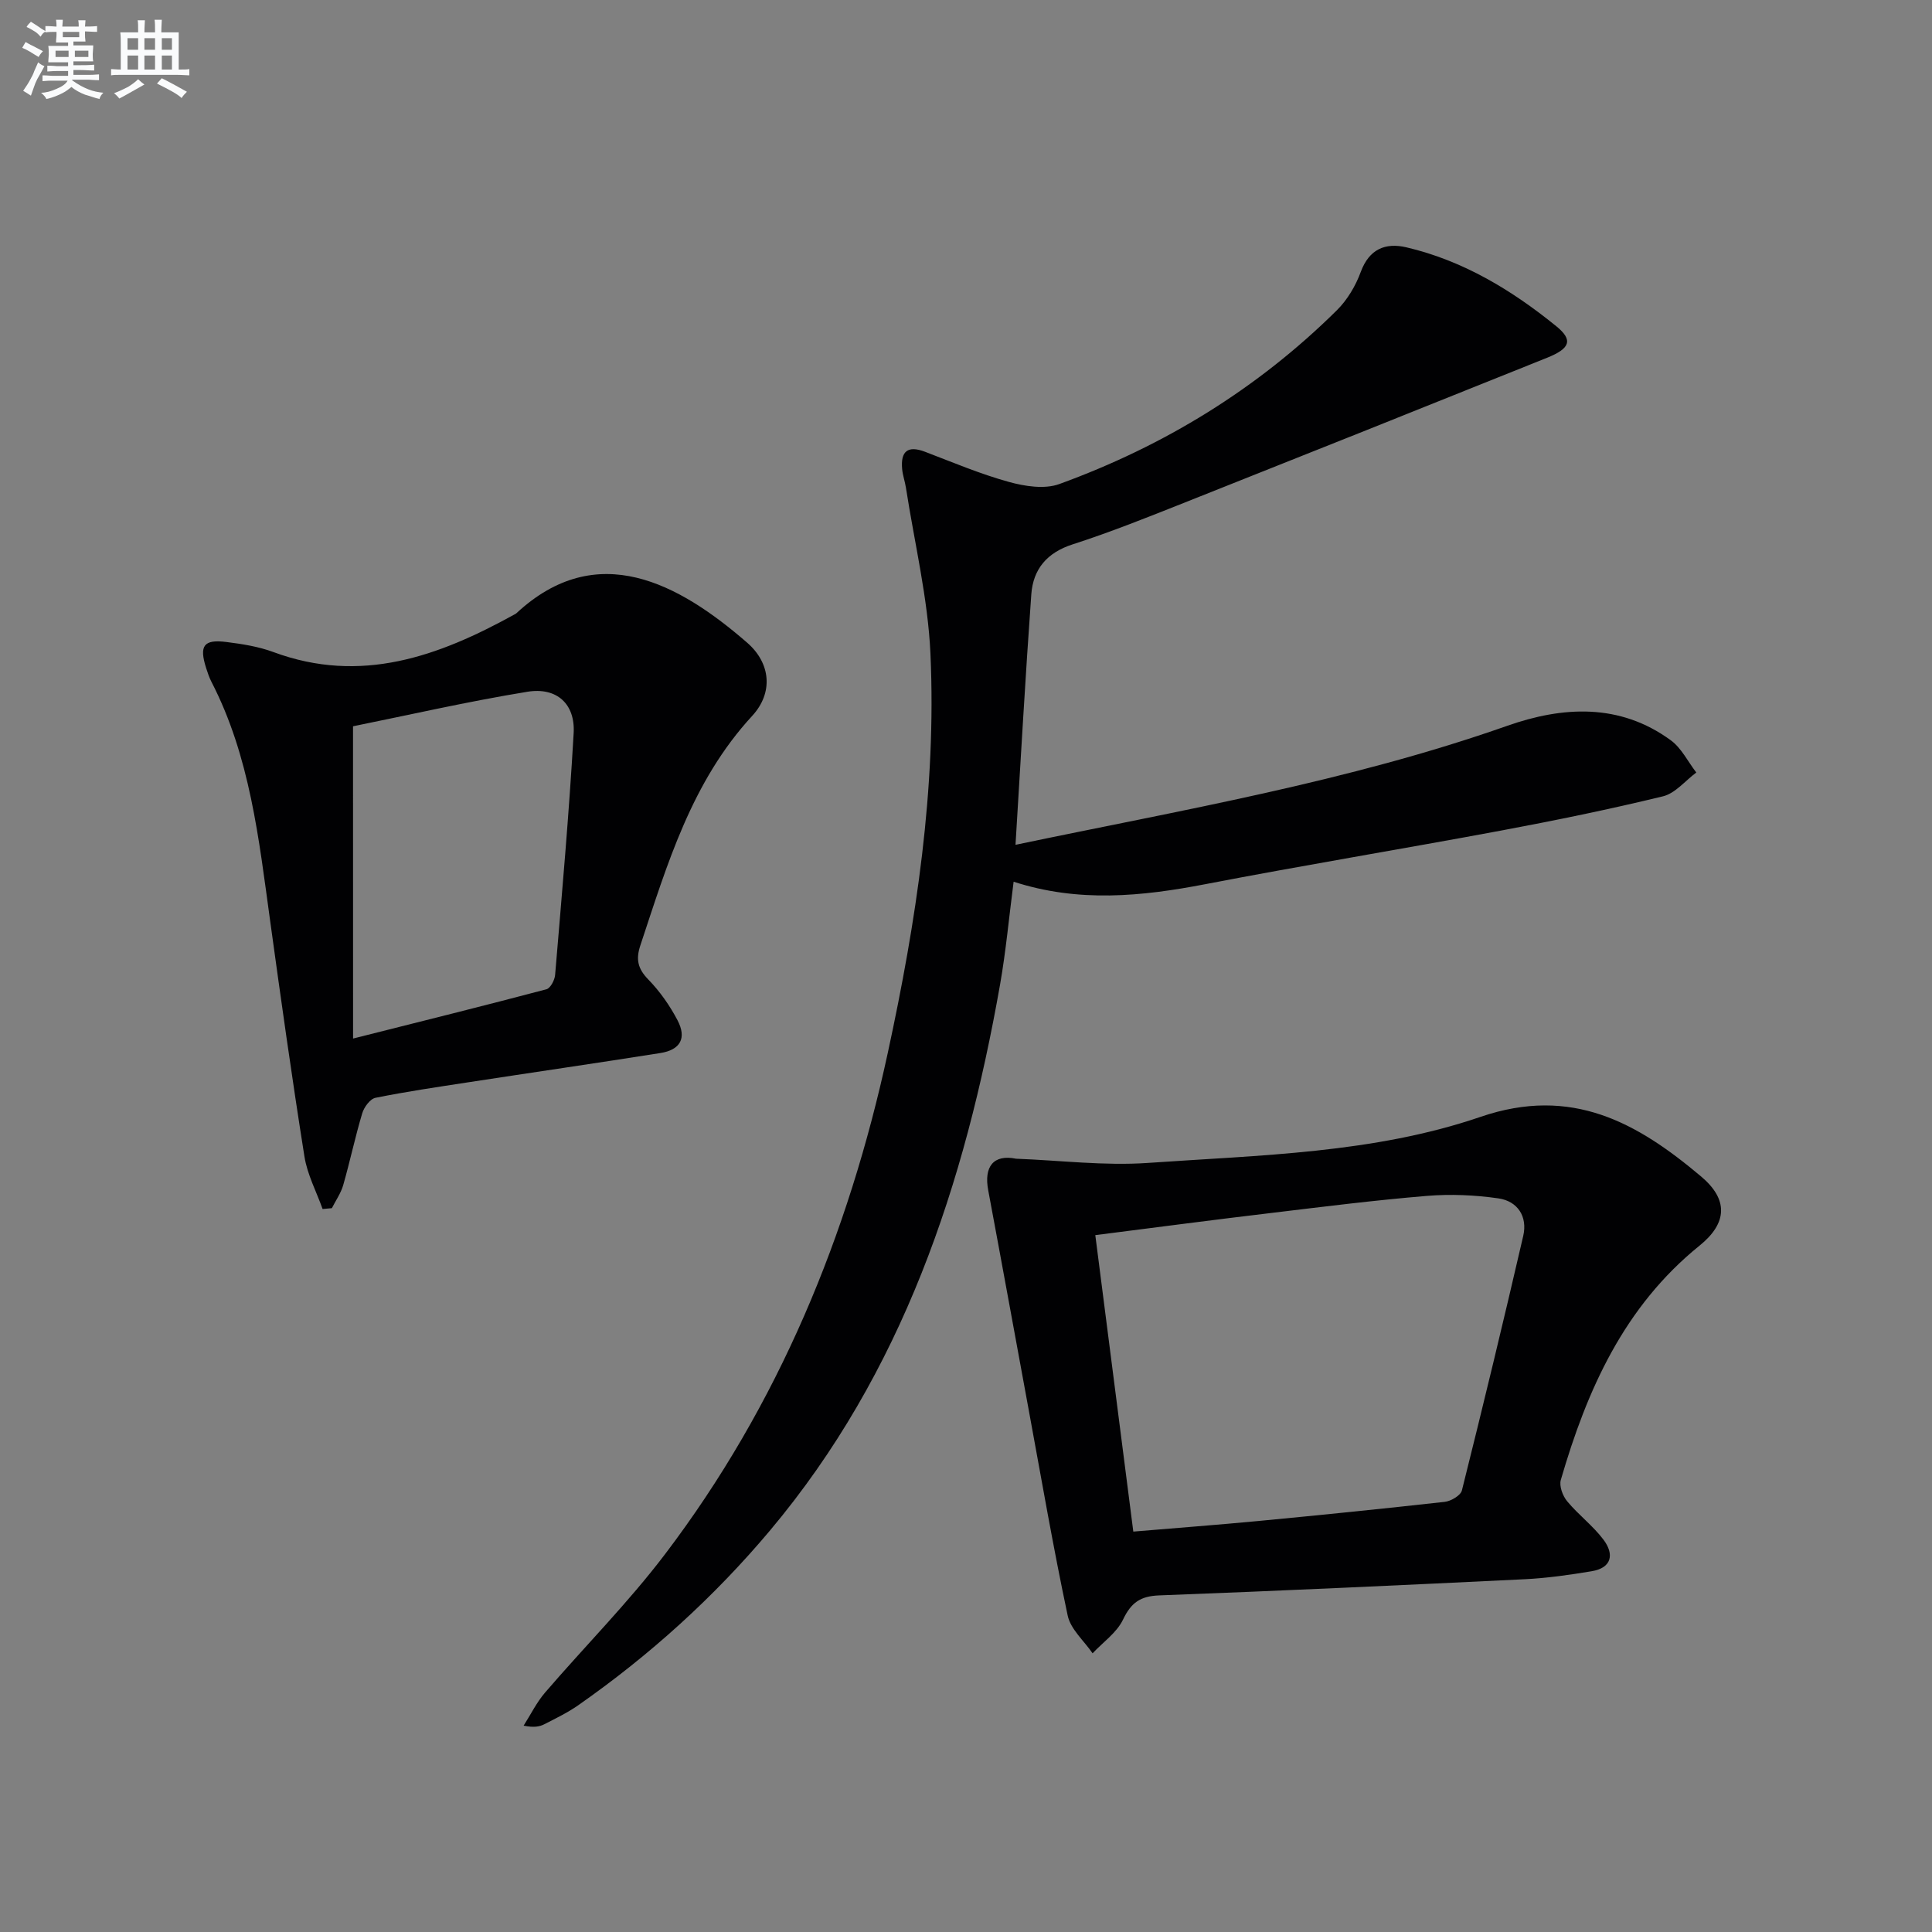 <svg enable-background="new 0 0 400 400" viewBox="0 0 400 400" xmlns="http://www.w3.org/2000/svg"><rect x="0" y="0" width="400" height="400" fill="#808080" stroke="none"/><g fill="#010103"><path d="m210.25 174.91c34.45-7.22 68.8-13.03 101.81-24.64 11.45-4.03 23.27-4.75 33.86 3 2.21 1.61 3.54 4.42 5.28 6.67-2.29 1.7-4.35 4.31-6.9 4.93-11.11 2.7-22.33 5-33.57 7.1-20.37 3.8-40.83 7.17-61.18 11.09-13.19 2.54-26.24 3.85-39.69-.51-.95 7.29-1.59 14.35-2.81 21.31-7.28 41.28-20.16 80.3-47.62 113-11.58 13.79-24.94 25.87-39.75 36.22-2.17 1.51-4.59 2.68-6.95 3.89-1 .51-2.14.75-4.32.31 1.46-2.29 2.68-4.8 4.43-6.84 8.24-9.59 17.21-18.6 24.84-28.65 23.49-30.94 37.97-66.09 46.14-103.86 5.88-27.18 10.08-54.67 8.82-82.57-.52-11.5-3.3-22.9-5.07-34.35-.2-1.31-.67-2.58-.79-3.89-.34-3.67 1.13-4.96 4.75-3.58 5.74 2.19 11.43 4.6 17.33 6.23 3.31.92 7.4 1.56 10.45.45 21.67-7.87 41.01-19.7 57.45-35.96 2.18-2.15 3.91-5.07 4.97-7.96 1.75-4.75 5.11-6.1 9.42-5.1 11.73 2.74 21.82 8.84 31.05 16.33 3.51 2.85 2.94 4.6-1.89 6.54-24.95 10.03-49.92 20.01-74.91 29.93-7.71 3.06-15.42 6.16-23.31 8.7-5.34 1.72-8.19 5.13-8.57 10.36-1.23 17.06-2.18 34.12-3.27 51.85z"/><path d="m210.37 239.9c9.11.34 18.27 1.5 27.31.87 23.15-1.62 46.76-1.98 68.83-9.53 18.96-6.49 32.52 1.24 45.7 12.35 5.64 4.75 5.44 9.63-.32 14.29-15.67 12.65-23.33 29.91-28.74 48.52-.37 1.27.39 3.32 1.32 4.43 2.32 2.8 5.34 5.05 7.51 7.94 2.24 2.97 1.79 5.84-2.46 6.54-4.57.76-9.19 1.42-13.81 1.65-25.24 1.23-50.47 2.4-75.72 3.35-3.9.15-5.8 1.5-7.47 4.99-1.29 2.72-4.15 4.69-6.31 7-1.78-2.6-4.56-4.98-5.16-7.83-3-14.11-5.44-28.34-8.06-42.53-2.8-15.17-5.55-30.34-8.39-45.5-.92-4.87 1.05-7.5 5.77-6.54zm16.4 15.82c2.65 20.68 5.24 40.85 7.87 61.38 9-.76 17.43-1.39 25.85-2.19 12.89-1.23 25.78-2.53 38.64-3.97 1.29-.15 3.28-1.32 3.54-2.36 4.39-17.53 8.63-35.1 12.7-52.7.92-4-1.14-7.19-5.14-7.77-4.88-.7-9.93-.92-14.84-.51-10.75.89-21.46 2.24-32.17 3.53-11.85 1.4-23.69 2.97-36.45 4.59z"/><path d="m66.79 250.31c-1.29-3.62-3.17-7.14-3.76-10.87-2.58-16.23-4.86-32.51-7.1-48.79-2.34-16.95-4.15-34-12.18-49.54-.45-.88-.76-1.84-1.07-2.79-1.48-4.64-.52-6 4.2-5.4 3.28.41 6.64.94 9.72 2.08 18.13 6.72 34.21.89 49.89-7.77.15-.08.31-.15.42-.26 16.7-15.52 33.69-6.15 47.79 6.1 4.9 4.26 5.43 10.38 1.02 15.16-12.53 13.59-17.55 30.65-23.15 47.53-.95 2.87-.52 4.8 1.64 7.02 2.4 2.46 4.46 5.4 6.06 8.45 1.95 3.71.59 6.13-3.54 6.79-13.28 2.1-26.58 4.03-39.86 6.07-6.39.98-12.8 1.92-19.13 3.2-1.11.22-2.36 1.93-2.74 3.19-1.47 4.91-2.53 9.95-3.94 14.88-.48 1.68-1.55 3.19-2.35 4.78-.62.05-1.27.11-1.92.17zm6.31-35.29c14.17-3.57 27.13-6.79 40.03-10.2.83-.22 1.71-1.9 1.8-2.97 1.4-16.68 2.89-33.36 3.84-50.08.34-6.05-3.52-9.54-9.57-8.55-12.38 2.02-24.64 4.83-36.11 7.15.01 21.76.01 42.47.01 64.65z"/></g><path d="m6.8 9.5c.6.3 1.3.7 2.1 1.1-.4.4-.7.8-.9 1.2-.7-.4-1.3-.8-1.8-1.1s-1.1-.6-1.6-.8c.2-.4.5-.8.7-1.2.4.2.8.5 1.5.8zm.9 6.9c-.3.6-.5 1.1-.7 1.7s-.4 1.1-.6 1.7c-.6-.4-1.1-.7-1.6-1 .7-1 1.2-1.8 1.5-2.4.3-.5.6-1.1.8-1.7.3-.6.5-1.2.8-1.8.3.3.8.6 1.3.8-.7 1.3-1.2 2.2-1.5 2.7zm.1-11c.4.3 1 .7 1.7 1.1-.5.2-.8.6-1.1 1.1-.5-.6-1-1-1.4-1.2s-.9-.6-1.5-.8c.2-.4.5-.7.9-1.1.5.3.9.6 1.4.9zm10.5 13.1c1 .4 2 .6 3.1.7-.4.4-.7.8-.8 1.3-.9-.2-1.9-.6-3-.9-1-.4-2-.9-2.8-1.6-.5.4-1.1.9-1.9 1.3s-1.9.9-3.3 1.2c-.1-.3-.5-.8-1.1-1.3 1 0 2.1-.3 3.2-.8 1.2-.5 1.9-1 2.3-1.7h-3.2c-.4 0-1 0-2 .1v-1.2c1 0 1.7.1 2 .1h3.3v-1h-2.3c-.2 0-.9 0-2 .1v-1.2c1.2 0 1.9.1 2 .1h2.3v-.8h-4.1c0-.7.1-1.2.1-1.6 0-.5 0-1.1-.1-1.8h4.1v-.7h-2.5c0-.6.1-1.1.1-1.6v-.6h-.5c-.4 0-1 0-1.8.1v-1.3c1.2 0 1.9.1 2.1.1h.2c0-.3 0-.8-.1-1.4h1.4c0 .6-.1 1-.1 1.4h3.4c0-.4 0-.8-.1-1.3h1.5c0 .4-.1.9-.1 1.3.7 0 1.5 0 2.5-.1v1.2c-1 0-1.8-.1-2.5-.1v.6c0 .3 0 .8.1 1.5h-2.5v.8h4.1c0 .8-.1 1.3-.1 1.8s0 1 .1 1.5h-4.1v.8h1.4c.8 0 1.8 0 2.9-.1v1.2c-1 0-1.9-.1-2.8-.1h-1.5v1h3.2c.3 0 1 0 2.1-.1v1.2c-1.1 0-1.8-.1-2.1-.1h-3.4l-.1.1c1.4 1 2.4 1.5 3.4 1.9zm-4.1-6.7v-1.3h-2.7v1.3zm2.2-4.1v-1.1h-3.4v1.1zm1.9 4.1v-1.3h-2.8v1.3z" fill="#fafbfc"/><path d="m37 6.7v2.3 5.4c1 0 1.8 0 2.2-.1v1.3c-.6 0-1.5-.1-2.5-.1h-11.9c-.7 0-1.3 0-1.8.1v-1.3c.5 0 1.1.1 2 .1v-5.2c0-1 0-1.8-.1-2.5h3.7c0-1.3 0-2.1-.1-2.5h1.5c0 .4-.1 1.3-.1 2.5h2.2c0-1.2 0-2.1-.1-2.6h1.5c0 .4-.1 1.3-.1 2.6zm-12.3 13.7c-.3-.4-.7-.8-1.1-1.1 1.1-.4 2.1-.9 2.9-1.3.8-.5 1.5-1 2.1-1.6.4.4.9.8 1.3 1.1-2.5 1.4-4.2 2.4-5.2 2.9zm3.9-10.1v-2.4h-2.2v2.4zm0 4.1v-2.9h-2.2v2.9zm3.5-4.1v-2.4h-2.2v2.4zm0 4.1v-2.9h-2.2v2.9zm.4 2.9 1-1.1c.6.3 1.4.7 2.5 1.3s2 1.1 2.7 1.5c-.4.4-.8.8-1.1 1.3-.8-.8-2.5-1.7-5.1-3zm3.1-7v-2.4h-2.1v2.4zm0 4.1v-2.9h-2.1v2.9z" fill="#fafbfc"/></svg>
